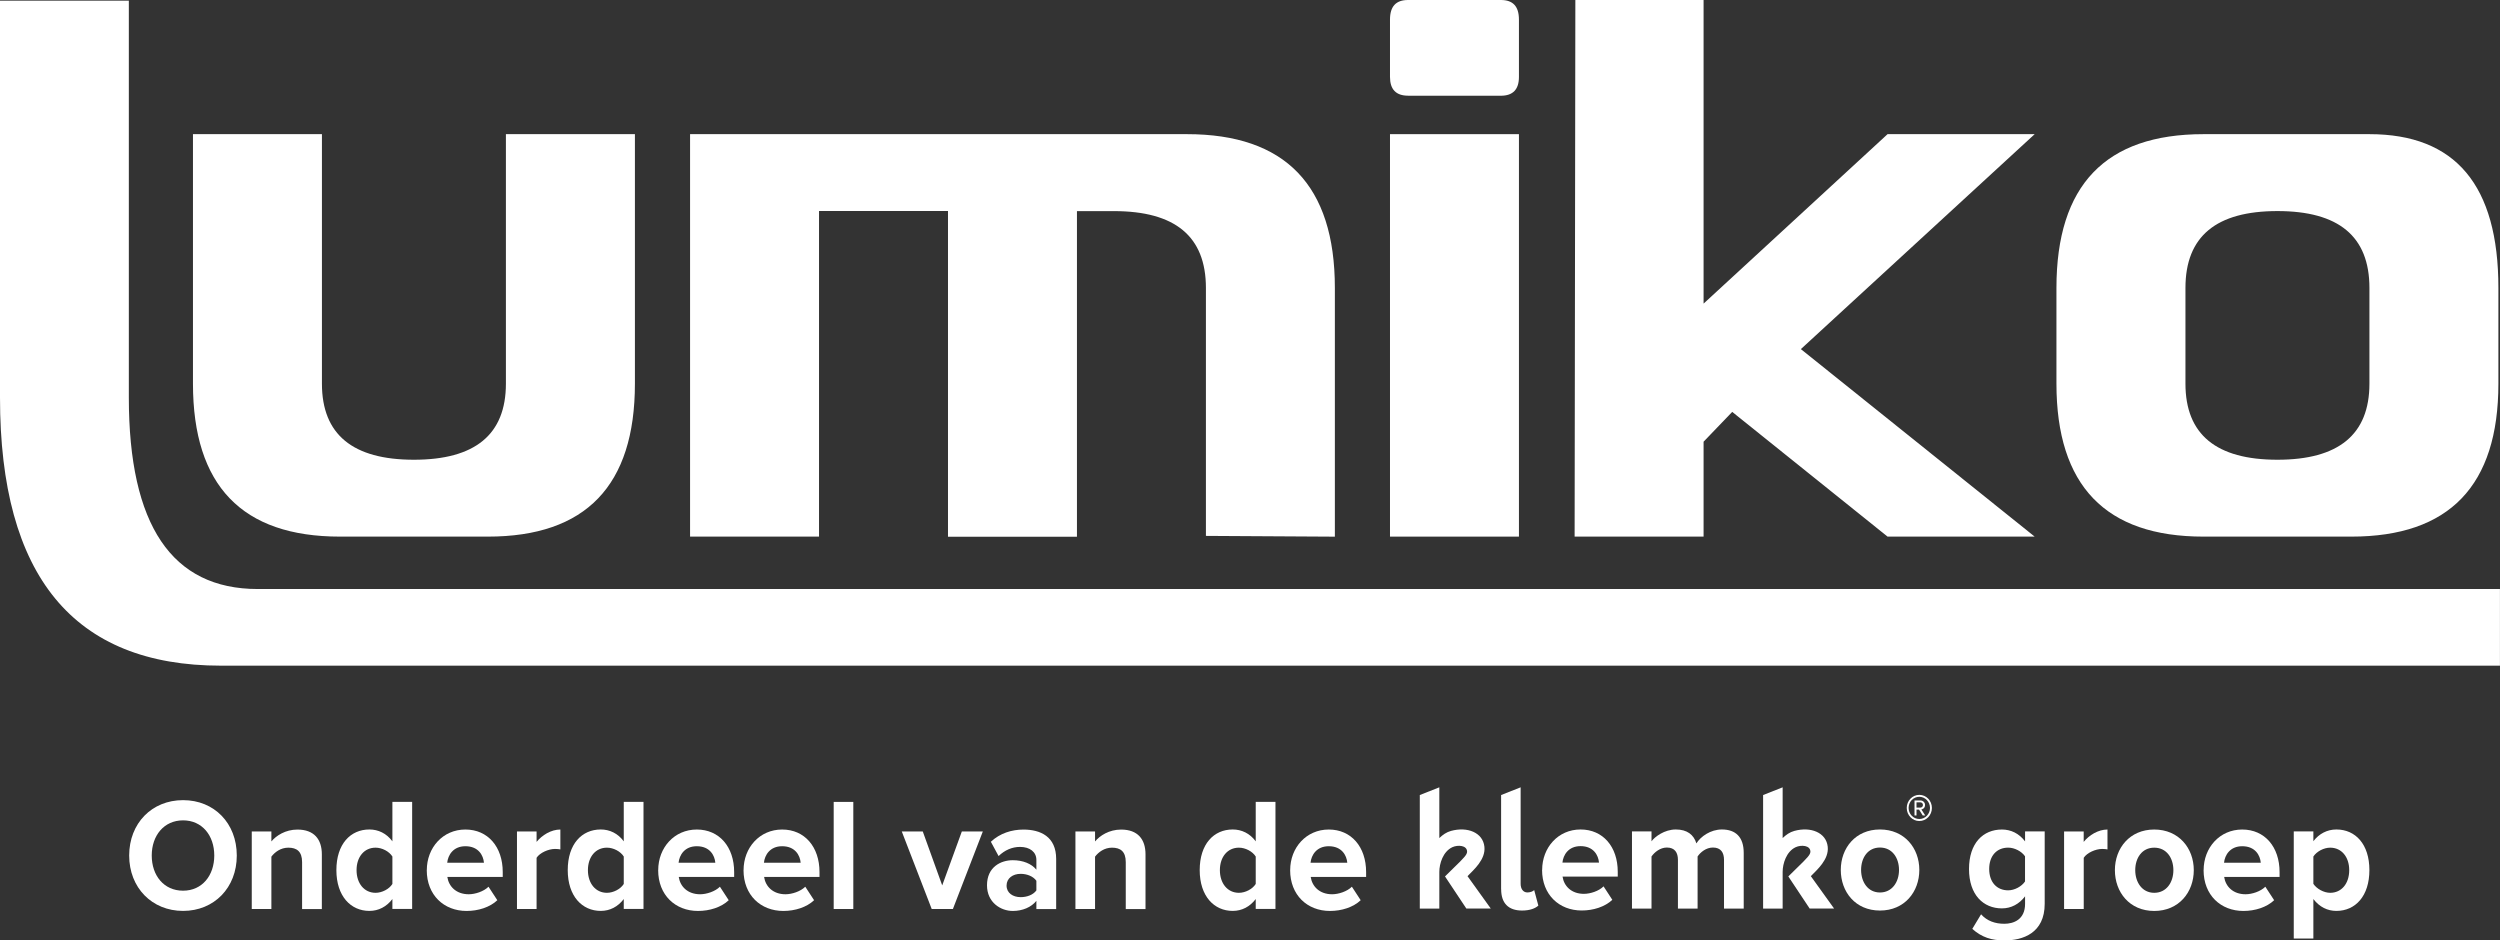 <svg width="210" height="79" viewBox="0 0 210 79" fill="none" xmlns="http://www.w3.org/2000/svg">
<rect x="0" y="0" width="210" height="79" fill="#333333" stroke="none"/>
<g clip-path="url(#clip0_407_3)">
<path fill-rule="evenodd" clip-rule="evenodd" d="M10.822 0.057V33.386C10.822 44.116 14.434 49.478 21.655 49.478H209.996V55.916H18.56C6.189 55.916 0 48.401 0 33.39V0.057H10.822Z" fill="white"/>
<path fill-rule="evenodd" clip-rule="evenodd" d="M42.5 11.269H53.333V32.226C53.333 40.791 49.214 45.076 40.98 45.076H28.562C20.328 45.076 16.209 40.791 16.209 32.226V11.269H27.042V32.226C27.042 36.51 29.641 38.618 34.769 38.618C39.898 38.618 42.496 36.51 42.496 32.226V11.269H42.5Z" fill="white"/>
<path fill-rule="evenodd" clip-rule="evenodd" d="M99.711 11.269C107.945 11.269 112.129 15.554 112.129 24.187V45.08L101.297 45.015V24.191C101.297 19.842 98.698 17.734 93.569 17.734H90.464V45.083H79.631V17.726H68.798V45.076H57.966V11.269H99.715H99.711Z" fill="white"/>
<path d="M127.591 11.269H116.759V45.076H127.591V11.269Z" fill="white"/>
<path fill-rule="evenodd" clip-rule="evenodd" d="M118.278 8.038C117.265 8.038 116.759 7.511 116.759 6.457V1.649C116.759 0.531 117.265 0 118.278 0H126.071C127.085 0 127.591 0.527 127.591 1.649V6.461C127.591 7.515 127.085 8.042 126.071 8.042H118.278V8.038Z" fill="white"/>
<path fill-rule="evenodd" clip-rule="evenodd" d="M185.094 45.076C176.86 45.076 172.741 40.791 172.741 32.226V24.187C172.741 15.554 176.86 11.269 185.094 11.269H199.032C206.253 11.269 209.865 15.554 209.865 24.187V32.226C209.865 40.791 205.746 45.076 197.512 45.076H185.094ZM199.032 24.187C199.032 19.838 196.433 17.73 191.305 17.73C186.177 17.73 183.578 19.838 183.578 24.187V32.226C183.578 36.51 186.177 38.618 191.305 38.618C196.433 38.618 199.032 36.51 199.032 32.226V24.187Z" fill="white"/>
<path fill-rule="evenodd" clip-rule="evenodd" d="M143.101 37.102V45.076H132.268L132.33 0H143.101V25.503L158.555 11.269H170.912L151.273 29.325L170.912 45.076H158.555L145.506 34.599L143.101 37.102Z" fill="white"/>
<path d="M126.093 74.7V66.783L127.733 66.135V74.241C127.733 74.659 127.941 74.966 128.302 74.966C128.546 74.966 128.78 74.871 128.871 74.765L129.221 76.069C128.976 76.296 128.524 76.486 127.854 76.486C126.706 76.486 126.097 75.868 126.097 74.7H126.093Z" fill="white"/>
<path d="M129.541 73.074C129.541 71.193 130.883 69.676 132.767 69.676C134.652 69.676 135.891 71.125 135.891 73.233V73.635H131.254C131.371 74.427 131.991 75.083 133.048 75.083C133.576 75.083 134.302 74.856 134.699 74.454L135.435 75.584C134.816 76.175 133.835 76.482 132.866 76.482C130.967 76.482 129.534 75.155 129.534 73.07L129.541 73.074ZM132.767 71.075C131.747 71.075 131.309 71.815 131.244 72.459H134.316C134.265 71.841 133.853 71.075 132.767 71.075Z" fill="white"/>
<path d="M144.817 76.323V72.228C144.817 71.625 144.559 71.193 143.888 71.193C143.308 71.193 142.831 71.595 142.598 71.944V76.323H140.946V72.228C140.946 71.625 140.688 71.193 140.017 71.193C139.448 71.193 138.971 71.595 138.727 71.944V76.323H137.086V69.835H138.727V70.67C138.996 70.294 139.813 69.676 140.768 69.676C141.723 69.676 142.277 70.12 142.496 70.844C142.856 70.268 143.684 69.676 144.639 69.676C145.787 69.676 146.472 70.306 146.472 71.637V76.323H144.821H144.817Z" fill="white"/>
<path d="M154.626 73.074C154.626 71.235 155.865 69.676 157.917 69.676C159.969 69.676 161.223 71.235 161.223 73.074C161.223 74.913 159.984 76.486 157.917 76.486C155.851 76.486 154.626 74.916 154.626 73.074ZM159.517 73.074C159.517 72.065 158.949 71.193 157.917 71.193C156.886 71.193 156.332 72.065 156.332 73.074C156.332 74.082 156.9 74.969 157.917 74.969C158.934 74.969 159.517 74.097 159.517 73.074Z" fill="white"/>
<path d="M123.272 73.597C123.775 73.077 124.807 72.205 124.69 71.125C124.562 69.93 123.257 69.418 121.883 69.797C121.504 69.9 121.187 70.124 120.903 70.397V66.135L119.263 66.783V76.323H120.903C120.903 76.323 120.903 73.293 120.903 73.237C120.903 72.558 121.209 71.53 122 71.163C122.456 70.954 123.236 70.996 123.236 71.546C123.236 71.815 122.856 72.141 122.641 72.38L121.38 73.62L123.174 76.319H125.226L123.268 73.593L123.272 73.597Z" fill="white"/>
<path d="M152.111 73.597C152.614 73.077 153.645 72.205 153.529 71.125C153.401 69.93 152.096 69.418 150.722 69.797C150.343 69.9 150.026 70.124 149.742 70.397V66.135L148.101 66.783V76.323H149.742C149.742 76.323 149.742 73.293 149.742 73.237C149.742 72.558 150.048 71.53 150.839 71.163C151.294 70.954 152.074 70.996 152.074 71.546C152.074 71.815 151.695 72.141 151.48 72.38L150.219 73.62L152.012 76.319H154.065L152.107 73.593L152.111 73.597Z" fill="white"/>
<path d="M161.223 68.967C160.64 68.967 160.166 68.474 160.166 67.868C160.166 67.261 160.64 66.768 161.223 66.768C161.806 66.768 162.28 67.257 162.28 67.868C162.28 68.478 161.81 68.967 161.223 68.967ZM161.223 66.931C160.724 66.931 160.323 67.348 160.323 67.864C160.323 68.379 160.724 68.797 161.223 68.797C161.723 68.797 162.12 68.376 162.12 67.864C162.12 67.352 161.715 66.931 161.223 66.931ZM161.511 68.501L161.198 68.004H160.986V68.501H160.819V67.238H161.311C161.515 67.238 161.704 67.39 161.704 67.621C161.704 67.902 161.464 67.993 161.394 67.993L161.719 68.497H161.511V68.501ZM161.311 67.394H160.986V67.841H161.311C161.416 67.841 161.529 67.754 161.529 67.621C161.529 67.481 161.416 67.394 161.311 67.394Z" fill="white"/>
<path d="M10.851 71.864C10.851 69.153 12.757 67.212 15.378 67.212C17.999 67.212 19.89 69.153 19.89 71.864C19.89 74.575 17.984 76.516 15.378 76.516C12.772 76.516 10.851 74.575 10.851 71.864ZM17.999 71.864C17.999 70.177 16.974 68.91 15.378 68.91C13.781 68.91 12.746 70.177 12.746 71.864C12.746 73.551 13.771 74.818 15.378 74.818C16.985 74.818 17.999 73.536 17.999 71.864Z" fill="white"/>
<path d="M25.376 76.357V72.418C25.376 71.515 24.921 71.204 24.221 71.204C23.572 71.204 23.08 71.584 22.796 71.959V76.357H21.148V69.843H22.796V70.681C23.196 70.196 23.976 69.684 24.986 69.684C26.375 69.684 27.035 70.492 27.035 71.762V76.361H25.376V76.357Z" fill="white"/>
<path d="M32.961 76.357V75.519C32.469 76.168 31.795 76.516 31.029 76.516C29.462 76.516 28.256 75.277 28.256 73.089C28.256 70.901 29.437 69.676 31.029 69.676C31.769 69.676 32.469 69.999 32.961 70.673V67.356H34.62V76.353H32.961V76.357ZM32.961 74.253V71.948C32.688 71.515 32.094 71.204 31.547 71.204C30.599 71.204 29.951 71.974 29.951 73.093C29.951 74.211 30.599 74.996 31.547 74.996C32.09 74.996 32.688 74.685 32.961 74.253Z" fill="white"/>
<path d="M35.852 73.093C35.852 71.204 37.2 69.68 39.092 69.68C40.984 69.68 42.23 71.136 42.23 73.256V73.662H37.576C37.692 74.458 38.316 75.118 39.376 75.118C39.908 75.118 40.634 74.886 41.035 74.484L41.775 75.618C41.151 76.213 40.167 76.52 39.194 76.52C37.288 76.52 35.848 75.186 35.848 73.093H35.852ZM39.096 71.083C38.071 71.083 37.63 71.826 37.565 72.471H40.652C40.601 71.849 40.185 71.083 39.096 71.083Z" fill="white"/>
<path d="M43.426 76.357V69.843H45.073V70.719C45.529 70.154 46.291 69.68 47.071 69.68V71.352C46.954 71.326 46.812 71.311 46.615 71.311C46.072 71.311 45.343 71.633 45.073 72.054V76.357H43.426Z" fill="white"/>
<path d="M52.396 76.357V75.519C51.904 76.168 51.23 76.516 50.464 76.516C48.897 76.516 47.69 75.277 47.69 73.089C47.69 70.901 48.871 69.676 50.464 69.676C51.204 69.676 51.904 69.999 52.396 70.673V67.356H54.054V76.353H52.396V76.357ZM52.396 74.253V71.948C52.123 71.515 51.529 71.204 50.982 71.204C50.034 71.204 49.385 71.974 49.385 73.093C49.385 74.211 50.034 74.996 50.982 74.996C51.525 74.996 52.123 74.685 52.396 74.253Z" fill="white"/>
<path d="M55.29 73.093C55.29 71.204 56.639 69.68 58.531 69.68C60.422 69.68 61.669 71.136 61.669 73.256V73.662H57.014C57.131 74.458 57.754 75.118 58.815 75.118C59.347 75.118 60.072 74.886 60.473 74.484L61.213 75.618C60.59 76.213 59.606 76.52 58.633 76.52C56.726 76.52 55.286 75.186 55.286 73.093H55.29ZM58.531 71.083C57.506 71.083 57.065 71.826 57 72.471H60.087C60.036 71.849 59.62 71.083 58.531 71.083Z" fill="white"/>
<path d="M62.46 73.093C62.46 71.204 63.808 69.68 65.7 69.68C67.592 69.68 68.838 71.136 68.838 73.256V73.662H64.184C64.3 74.458 64.924 75.118 65.984 75.118C66.516 75.118 67.242 74.886 67.643 74.484L68.383 75.618C67.76 76.213 66.775 76.52 65.802 76.52C63.896 76.52 62.456 75.186 62.456 73.093H62.46ZM65.7 71.083C64.676 71.083 64.235 71.826 64.169 72.471H67.256C67.205 71.849 66.79 71.083 65.7 71.083Z" fill="white"/>
<path d="M70.03 76.357V67.36H71.678V76.357H70.03Z" fill="white"/>
<path d="M78.264 76.357L75.749 69.843H77.513L79.146 74.374L80.794 69.843H82.558L80.043 76.357H78.268H78.264Z" fill="white"/>
<path d="M87.056 76.357V75.671C86.629 76.209 85.889 76.52 85.073 76.52C84.074 76.52 82.908 75.819 82.908 74.363C82.908 72.823 84.074 72.258 85.073 72.258C85.915 72.258 86.64 72.543 87.056 73.055V72.232C87.056 71.572 86.513 71.14 85.682 71.14C85.022 71.14 84.399 71.409 83.881 71.91L83.232 70.708C83.998 69.991 84.982 69.684 85.97 69.684C87.409 69.684 88.718 70.279 88.718 72.152V76.361H87.06L87.056 76.357ZM87.056 74.791V73.984C86.782 73.605 86.265 73.403 85.733 73.403C85.084 73.403 84.552 73.767 84.552 74.389C84.552 75.011 85.084 75.36 85.733 75.36C86.265 75.36 86.782 75.17 87.056 74.795V74.791Z" fill="white"/>
<path d="M94.564 76.357V72.418C94.564 71.515 94.109 71.204 93.409 71.204C92.76 71.204 92.268 71.584 91.984 71.959V76.357H90.336V69.843H91.984V70.681C92.385 70.196 93.165 69.684 94.174 69.684C95.563 69.684 96.223 70.492 96.223 71.762V76.361H94.564V76.357Z" fill="white"/>
<path d="M105.481 76.357V75.519C104.989 76.168 104.315 76.516 103.549 76.516C101.982 76.516 100.775 75.277 100.775 73.089C100.775 70.901 101.956 69.676 103.549 69.676C104.289 69.676 104.989 69.999 105.481 70.673V67.356H107.139V76.353H105.481V76.357ZM105.481 74.253V71.948C105.208 71.515 104.614 71.204 104.067 71.204C103.119 71.204 102.47 71.974 102.47 73.093C102.47 74.211 103.119 74.996 104.067 74.996C104.61 74.996 105.208 74.685 105.481 74.253Z" fill="white"/>
<path d="M108.375 73.093C108.375 71.204 109.724 69.68 111.616 69.68C113.507 69.68 114.754 71.136 114.754 73.256V73.662H110.099C110.216 74.458 110.839 75.118 111.9 75.118C112.432 75.118 113.157 74.886 113.558 74.484L114.298 75.618C113.675 76.213 112.691 76.52 111.718 76.52C109.811 76.52 108.372 75.186 108.372 73.093H108.375ZM111.616 71.083C110.591 71.083 110.15 71.826 110.085 72.471H113.172C113.121 71.849 112.705 71.083 111.616 71.083Z" fill="white"/>
<path d="M165.67 78.029L166.41 76.801C166.917 77.366 167.591 77.597 168.367 77.597C169.144 77.597 170.106 77.245 170.106 75.925V75.292C169.614 75.94 168.94 76.304 168.16 76.304C166.603 76.304 165.397 75.171 165.397 72.998C165.397 70.825 166.578 69.68 168.16 69.68C168.91 69.68 169.599 70.002 170.106 70.677V69.839H171.754V75.921C171.754 78.39 169.913 78.996 168.371 78.996C167.307 78.996 166.465 78.739 165.674 78.026L165.67 78.029ZM170.102 74.048V71.929C169.818 71.512 169.22 71.201 168.688 71.201C167.74 71.201 167.092 71.876 167.092 72.994C167.092 74.113 167.74 74.788 168.688 74.788C169.22 74.788 169.818 74.465 170.102 74.044V74.048Z" fill="white"/>
<path d="M173.383 76.357V69.843H175.03V70.719C175.482 70.154 176.248 69.68 177.028 69.68V71.352C176.911 71.326 176.769 71.311 176.576 71.311C176.033 71.311 175.304 71.633 175.034 72.054V76.357H173.386H173.383Z" fill="white"/>
<path d="M177.651 73.093C177.651 71.246 178.898 69.68 180.957 69.68C183.016 69.68 184.278 71.246 184.278 73.093C184.278 74.939 183.031 76.52 180.957 76.52C178.883 76.52 177.651 74.943 177.651 73.093ZM182.564 73.093C182.564 72.08 181.996 71.204 180.957 71.204C179.918 71.204 179.36 72.08 179.36 73.093C179.36 74.105 179.933 74.996 180.957 74.996C181.981 74.996 182.564 74.12 182.564 73.093Z" fill="white"/>
<path d="M185.105 73.093C185.105 71.204 186.454 69.68 188.345 69.68C190.237 69.68 191.484 71.136 191.484 73.256V73.662H186.829C186.946 74.458 187.569 75.118 188.63 75.118C189.162 75.118 189.887 74.886 190.288 74.484L191.028 75.618C190.405 76.213 189.421 76.52 188.447 76.52C186.541 76.52 185.101 75.186 185.101 73.093H185.105ZM188.349 71.083C187.325 71.083 186.884 71.826 186.818 72.471H189.905C189.854 71.849 189.439 71.083 188.349 71.083Z" fill="white"/>
<path d="M194.323 75.519V78.837H192.676V69.839H194.323V70.662C194.804 70.029 195.489 69.676 196.255 69.676C197.862 69.676 199.029 70.916 199.029 73.089C199.029 75.261 197.862 76.516 196.255 76.516C195.515 76.516 194.841 76.194 194.323 75.519ZM197.334 73.093C197.334 71.974 196.685 71.204 195.737 71.204C195.205 71.204 194.607 71.515 194.323 71.948V74.242C194.596 74.659 195.205 74.996 195.737 74.996C196.685 74.996 197.334 74.226 197.334 73.093Z" fill="white"/>
</g>
<defs>
<clipPath id="clip0_407_3">
<rect width="210" height="79" fill="white"/>
</clipPath>
</defs>
</svg>
